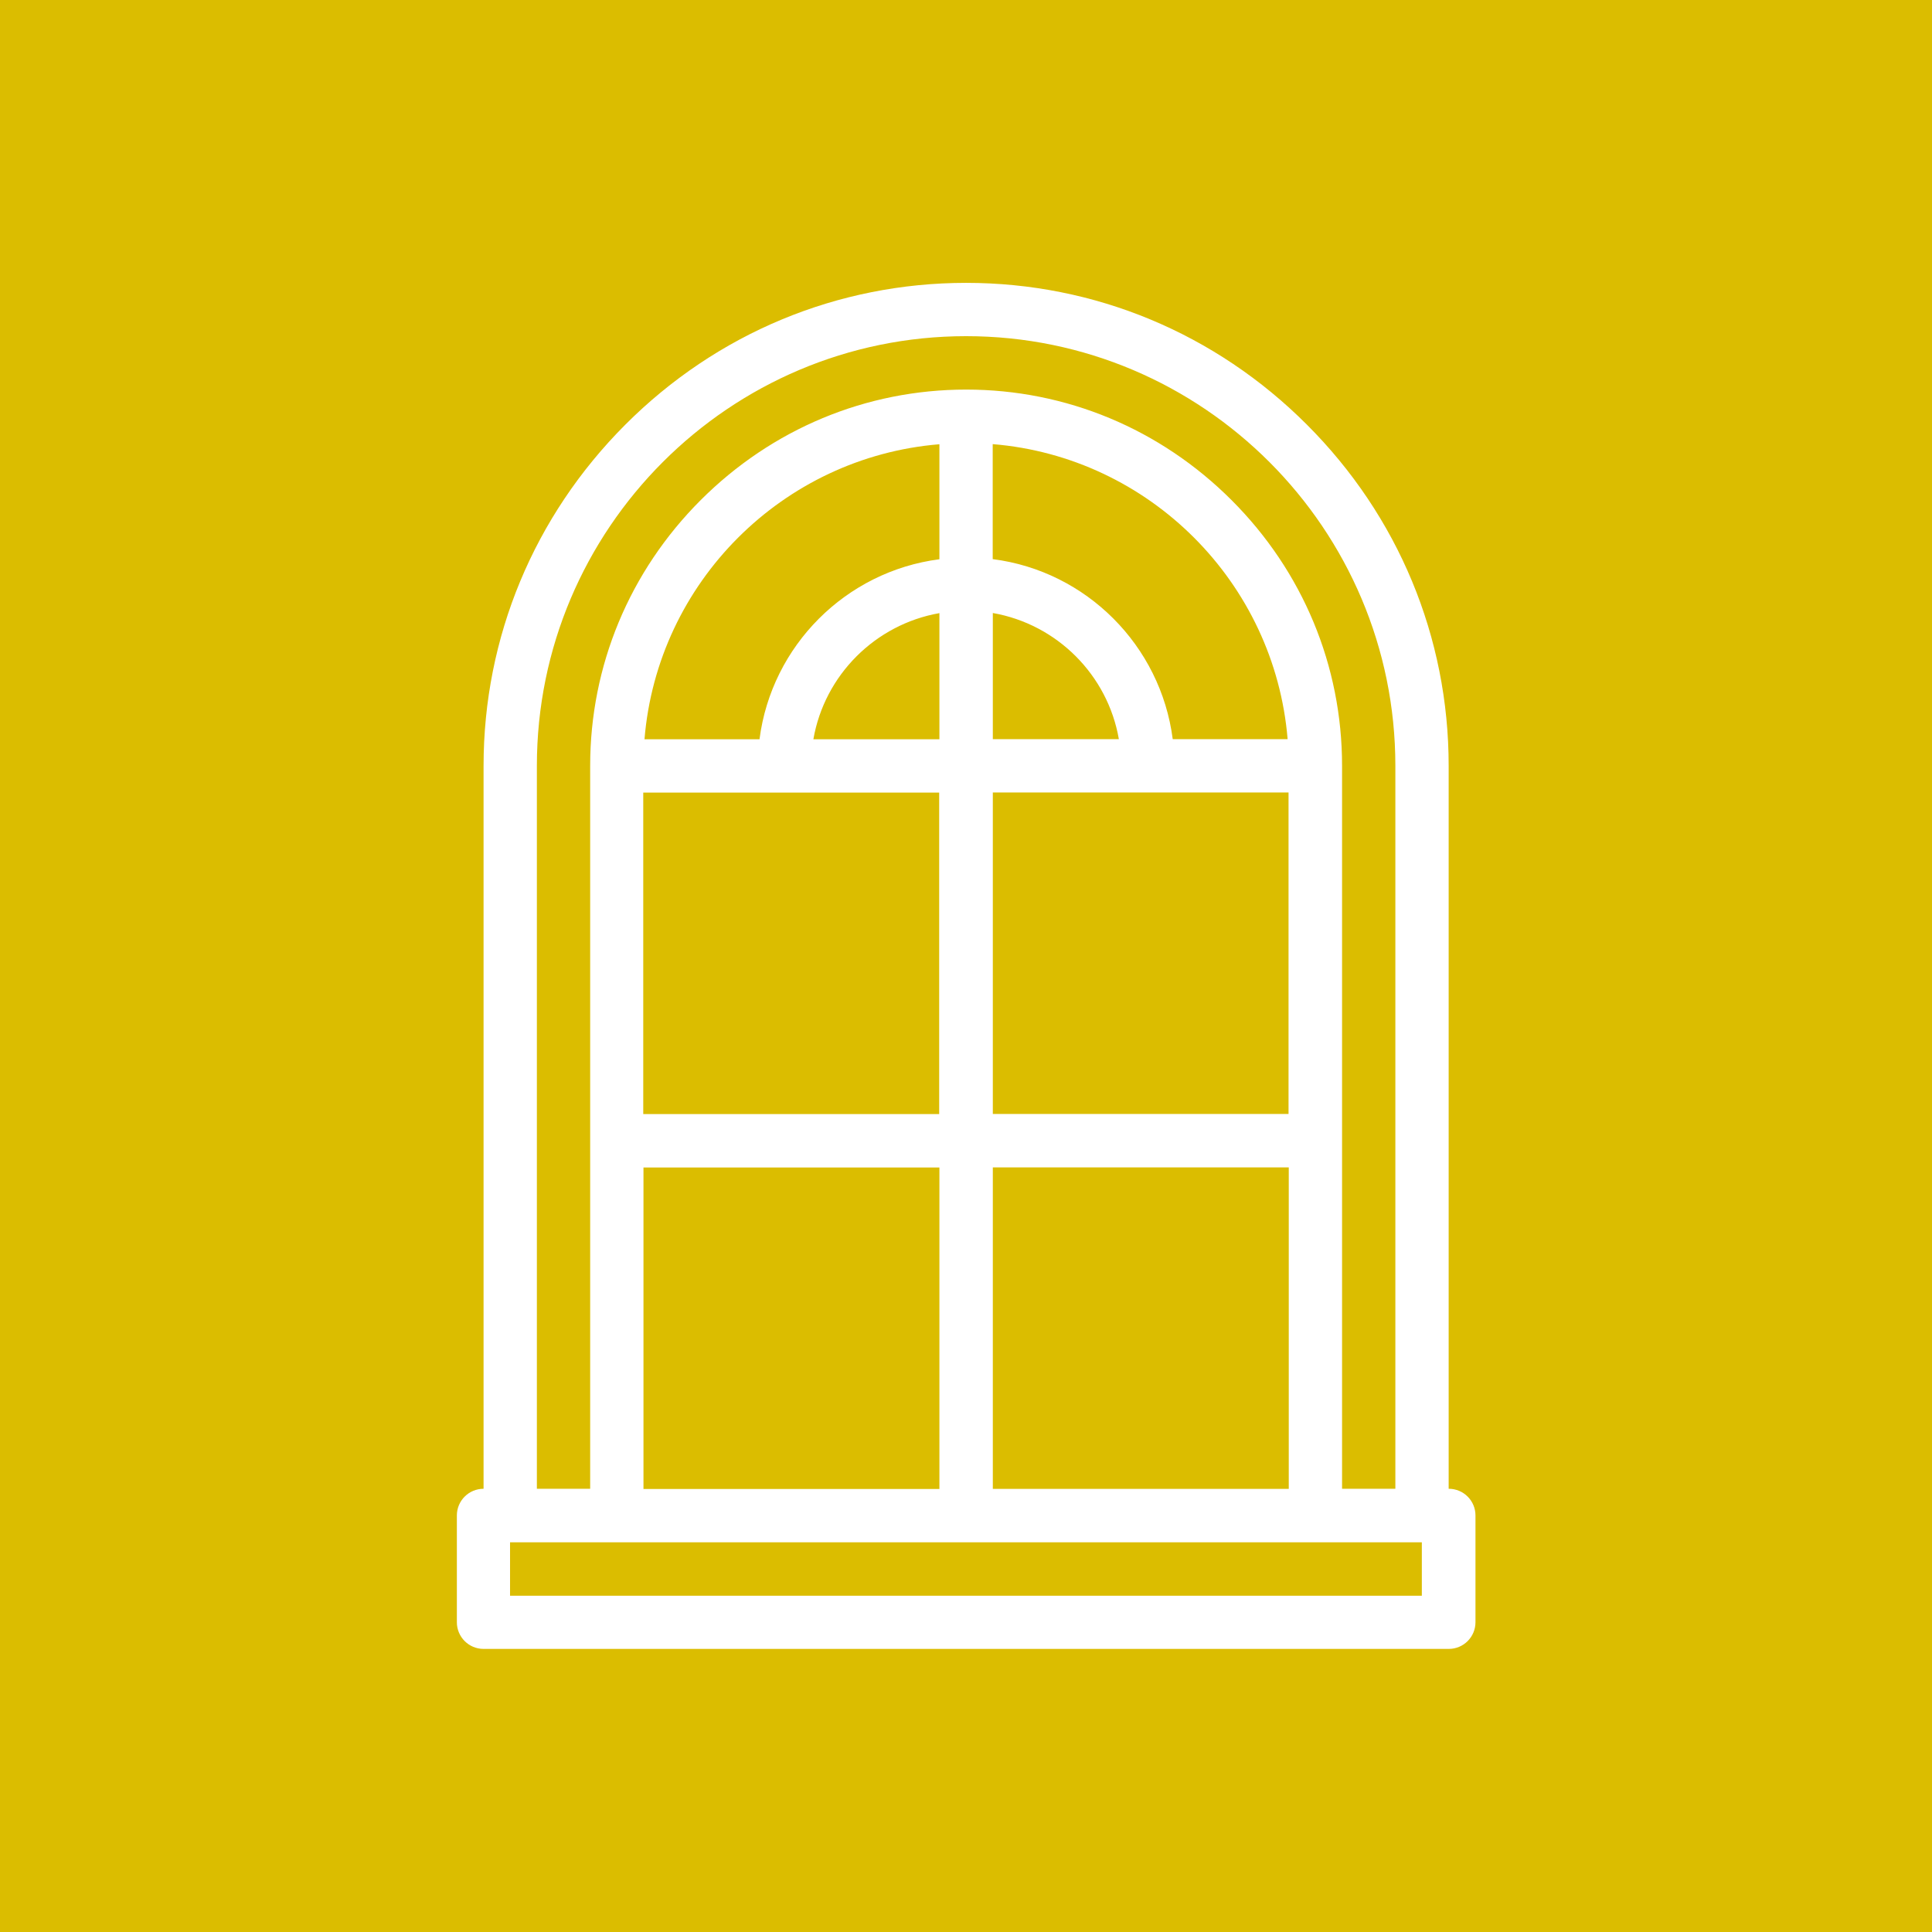 <?xml version="1.0" encoding="UTF-8"?><svg id="Calque_1" xmlns="http://www.w3.org/2000/svg" viewBox="0 0 170 170"><defs><style>.cls-1{fill:#fff;}.cls-2{fill:#dbbd00;}</style></defs><rect class="cls-2" x="0" width="170" height="170"/><path class="cls-1" d="m125.12,140.41H44.88v-4.7h80.23v4.7Zm-58.3-75.36h-10.11c1.13-13.8,12.16-24.83,25.95-25.96v10.12c-8.23,1.06-14.77,7.6-15.83,15.84m4.74,0c.98-5.65,5.45-10.11,11.09-11.1v11.1h-11.09Zm-14.95,4.69h12.39s0,0,0,0,0,0,0,0h13.63v28.29h-26.04v-28.29Zm0,32.99h26.04v28.29h-26.04v-28.29Zm30.73-53.53v-10.12c13.79,1.13,24.81,12.17,25.95,25.96h-10.11c-1.06-8.24-7.6-14.79-15.83-15.84m11.09,15.84h-11.09v-11.1c5.65.99,10.11,5.45,11.09,11.1m14.95,37.68v28.29h-26.04v-28.29h26.04Zm0-4.7h-26.04v-28.29h13.63s0,0,0,0,0,0,0,0h12.39v28.29Zm-66.16-30.64c0-20.84,16.94-37.8,37.77-37.8s37.77,16.96,37.77,37.8v63.62h-4.69v-63.62c0-8.8-3.45-17.1-9.72-23.37-6.27-6.27-14.56-9.73-23.36-9.73s-17.09,3.46-23.36,9.73c-6.27,6.27-9.72,14.58-9.72,23.37v63.62h-4.69v-63.62Zm80.23,63.62v-63.62c0-11.31-4.43-21.97-12.47-30.01-8.04-8.05-18.69-12.48-29.99-12.48s-21.95,4.43-29.99,12.48c-8.04,8.05-12.47,18.71-12.47,30.01v63.62c-1.3,0-2.35,1.05-2.35,2.35v9.39c0,1.3,1.05,2.35,2.35,2.35h84.93c1.3,0,2.35-1.05,2.35-2.35v-9.39c0-1.3-1.05-2.35-2.35-2.35"/></svg>